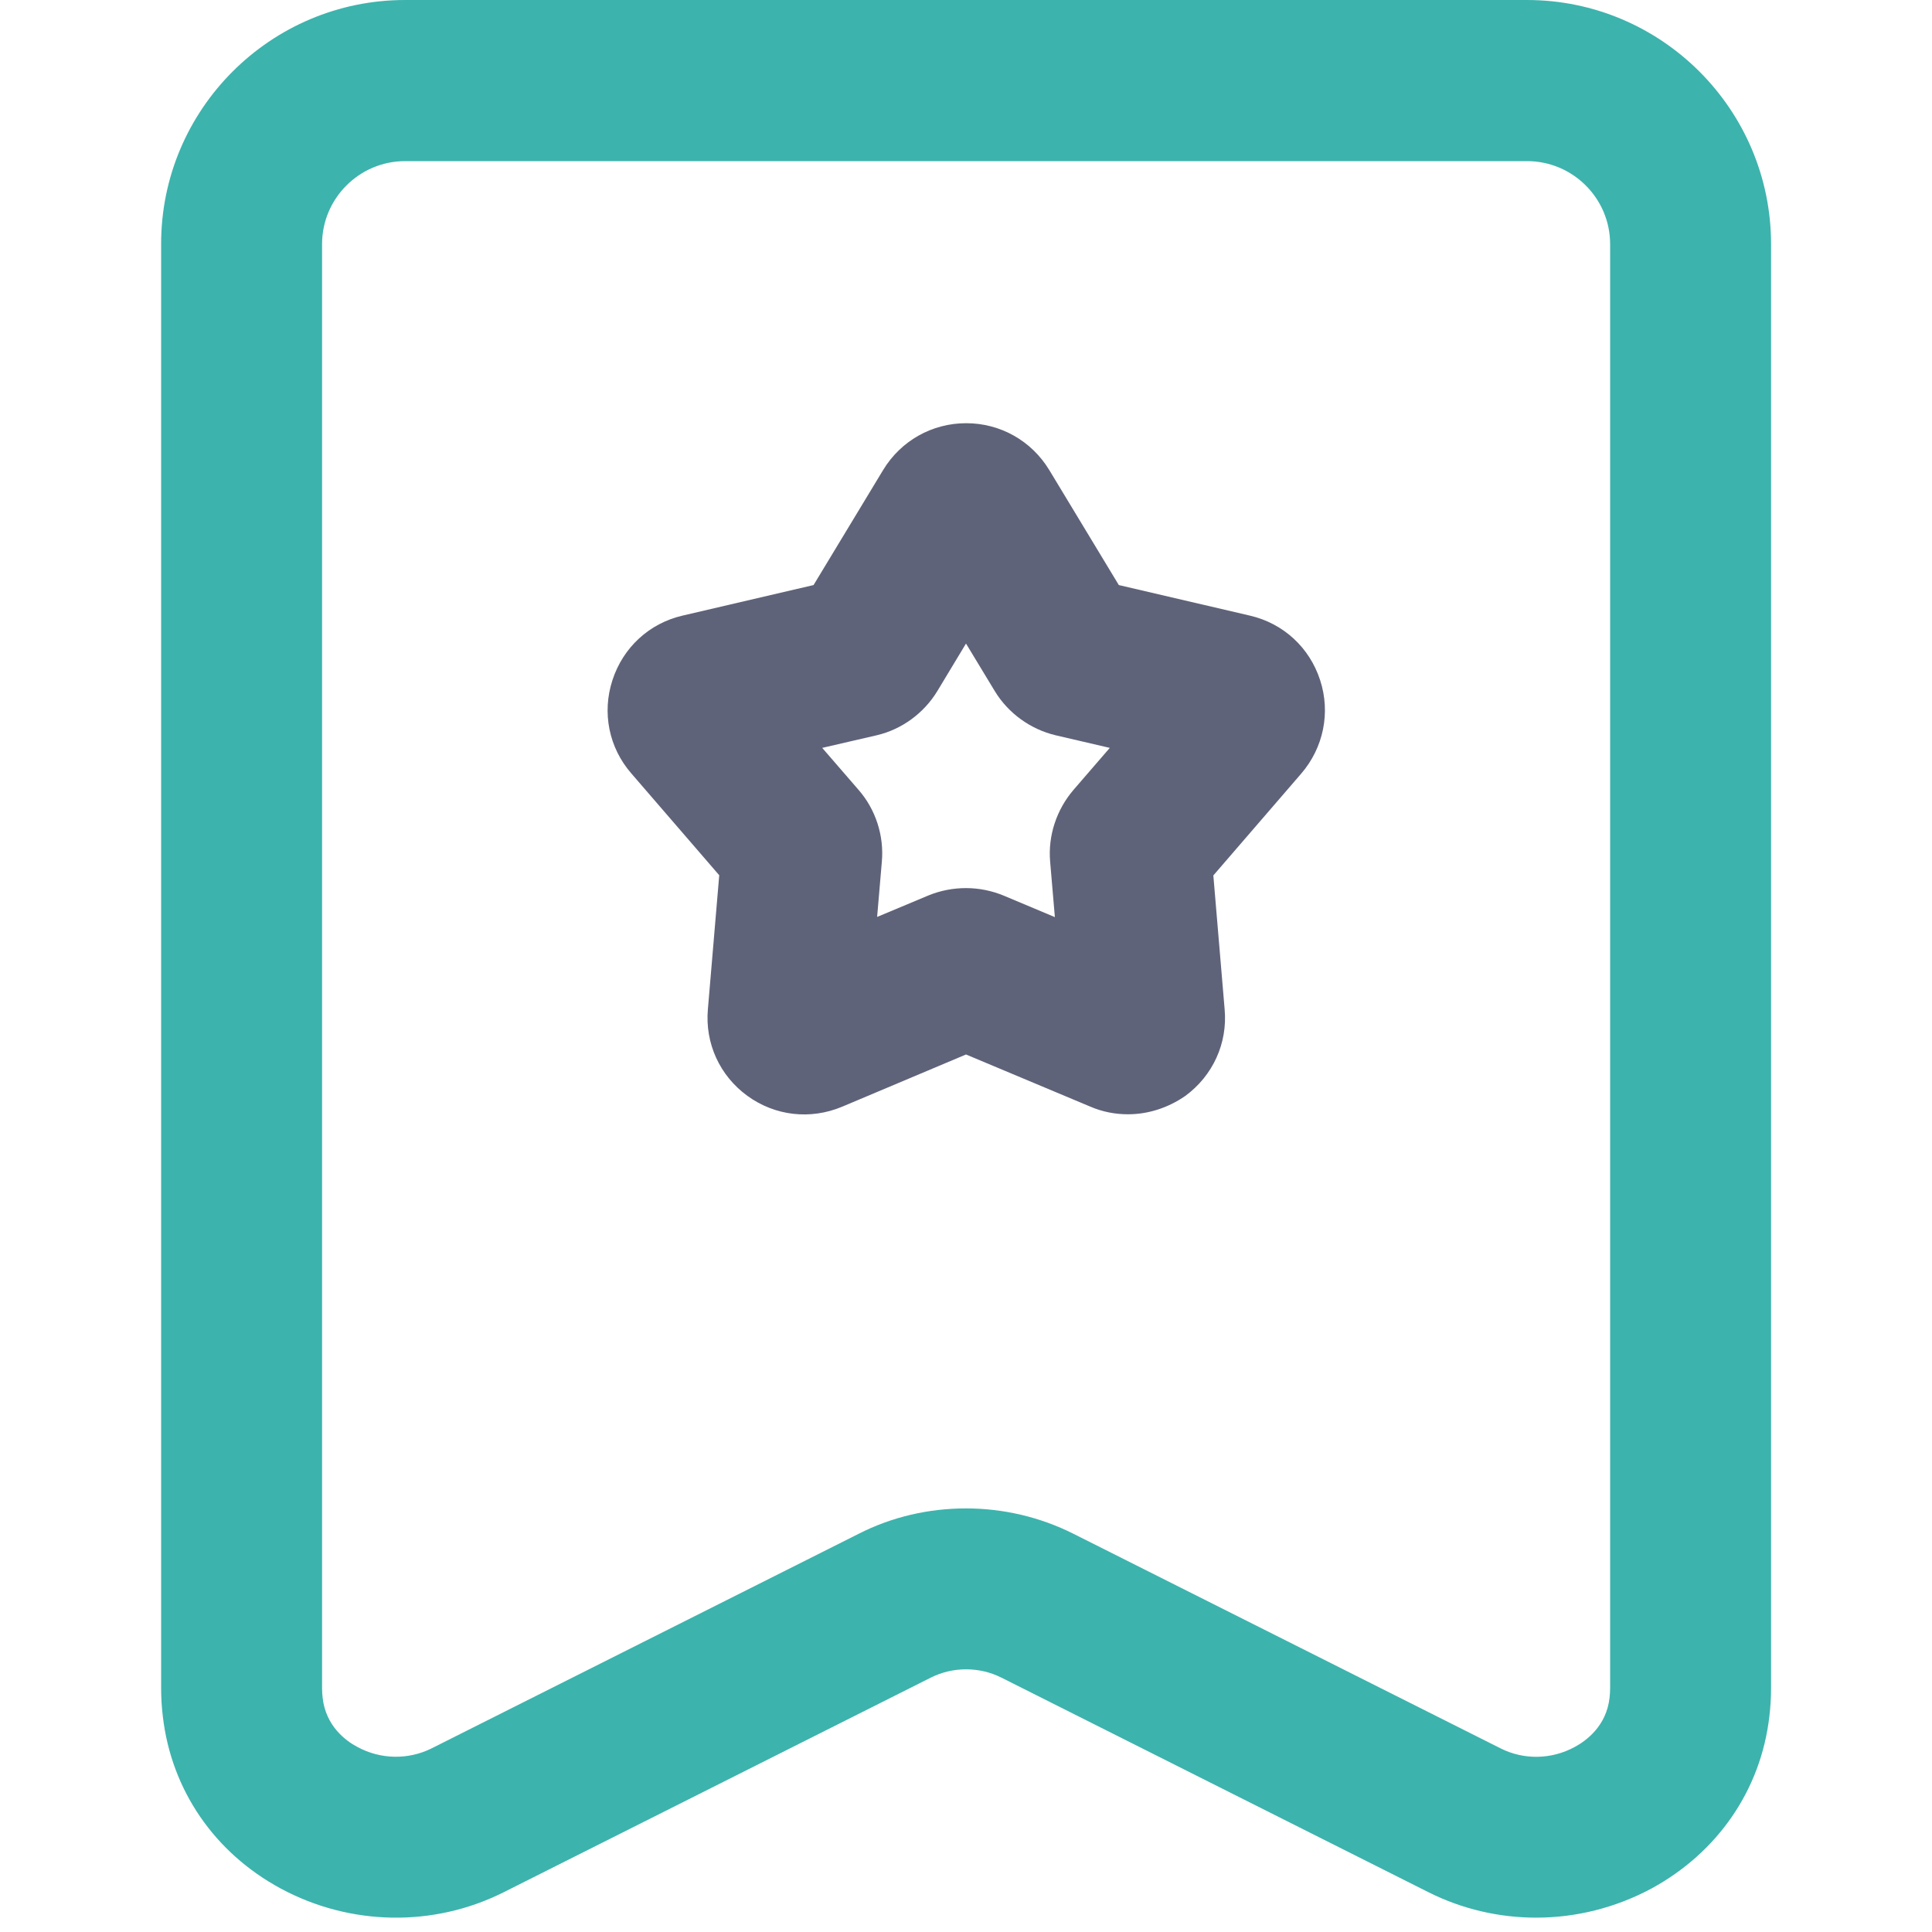 <svg width="40" height="40" viewBox="0 0 40 40" fill="none" xmlns="http://www.w3.org/2000/svg">
<path d="M31.805 39.703C31.039 39.703 30.273 39.527 29.574 39.176L20.734 34.734C20.277 34.504 19.727 34.504 19.27 34.734L10.43 39.176C8.977 39.906 7.254 39.875 5.816 39.102C4.438 38.359 3.547 37.059 3.371 35.535C3.348 35.344 3.336 35.148 3.336 34.949V5.055C3.332 2.266 5.602 0 8.387 0H31.613C34.398 0 36.668 2.266 36.668 5.055V34.949C36.668 35.148 36.656 35.344 36.633 35.535C36.457 37.059 35.562 38.355 34.188 39.102C33.445 39.5 32.625 39.703 31.805 39.703ZM20 31.23C20.766 31.23 21.531 31.406 22.23 31.758L31.07 36.199C31.551 36.441 32.125 36.43 32.605 36.168C32.844 36.039 33.258 35.734 33.324 35.152C33.332 35.086 33.336 35.02 33.336 34.949V5.055C33.336 4.105 32.562 3.336 31.617 3.336H8.387C7.438 3.336 6.668 4.109 6.668 5.055V34.949C6.668 35.02 6.672 35.086 6.68 35.152C6.746 35.738 7.16 36.043 7.398 36.168C7.879 36.43 8.453 36.438 8.934 36.199L17.773 31.758C18.469 31.402 19.234 31.23 20 31.23Z" fill="#3DB3AD"/>
<path d="M23.352 23.07C23.09 23.07 22.824 23.02 22.57 22.91L20 21.832L17.434 22.914C16.777 23.188 16.047 23.105 15.473 22.688C14.899 22.27 14.594 21.598 14.656 20.895L14.891 18.121L13.07 16.012C12.605 15.477 12.461 14.754 12.68 14.082C12.899 13.406 13.441 12.906 14.129 12.746L16.844 12.113L18.285 9.73C18.652 9.125 19.297 8.762 20.004 8.762C20.711 8.762 21.355 9.125 21.723 9.73L23.164 12.113L25.879 12.746C26.57 12.906 27.113 13.406 27.332 14.082C27.551 14.754 27.402 15.48 26.941 16.016L25.121 18.125L25.355 20.898C25.418 21.602 25.109 22.273 24.539 22.691C24.176 22.941 23.766 23.07 23.352 23.07ZM22.027 21.172C22.027 21.176 22.027 21.176 22.027 21.172V21.172ZM20 18.387C20.266 18.387 20.535 18.441 20.781 18.543L21.84 18.988L21.742 17.84C21.695 17.301 21.875 16.762 22.227 16.352L22.977 15.484L21.855 15.223C21.332 15.098 20.875 14.766 20.598 14.312L20 13.324L19.406 14.309C19.125 14.77 18.668 15.102 18.152 15.223L17.023 15.484L17.777 16.355C18.129 16.758 18.305 17.301 18.258 17.836L18.16 18.984L19.223 18.539C19.469 18.438 19.734 18.387 20 18.387ZM15.25 18.539C15.25 18.539 15.254 18.543 15.254 18.547L15.25 18.539ZM24.754 18.531L24.75 18.539C24.75 18.539 24.75 18.535 24.754 18.531Z" fill="#5F6379"/>
</svg>
